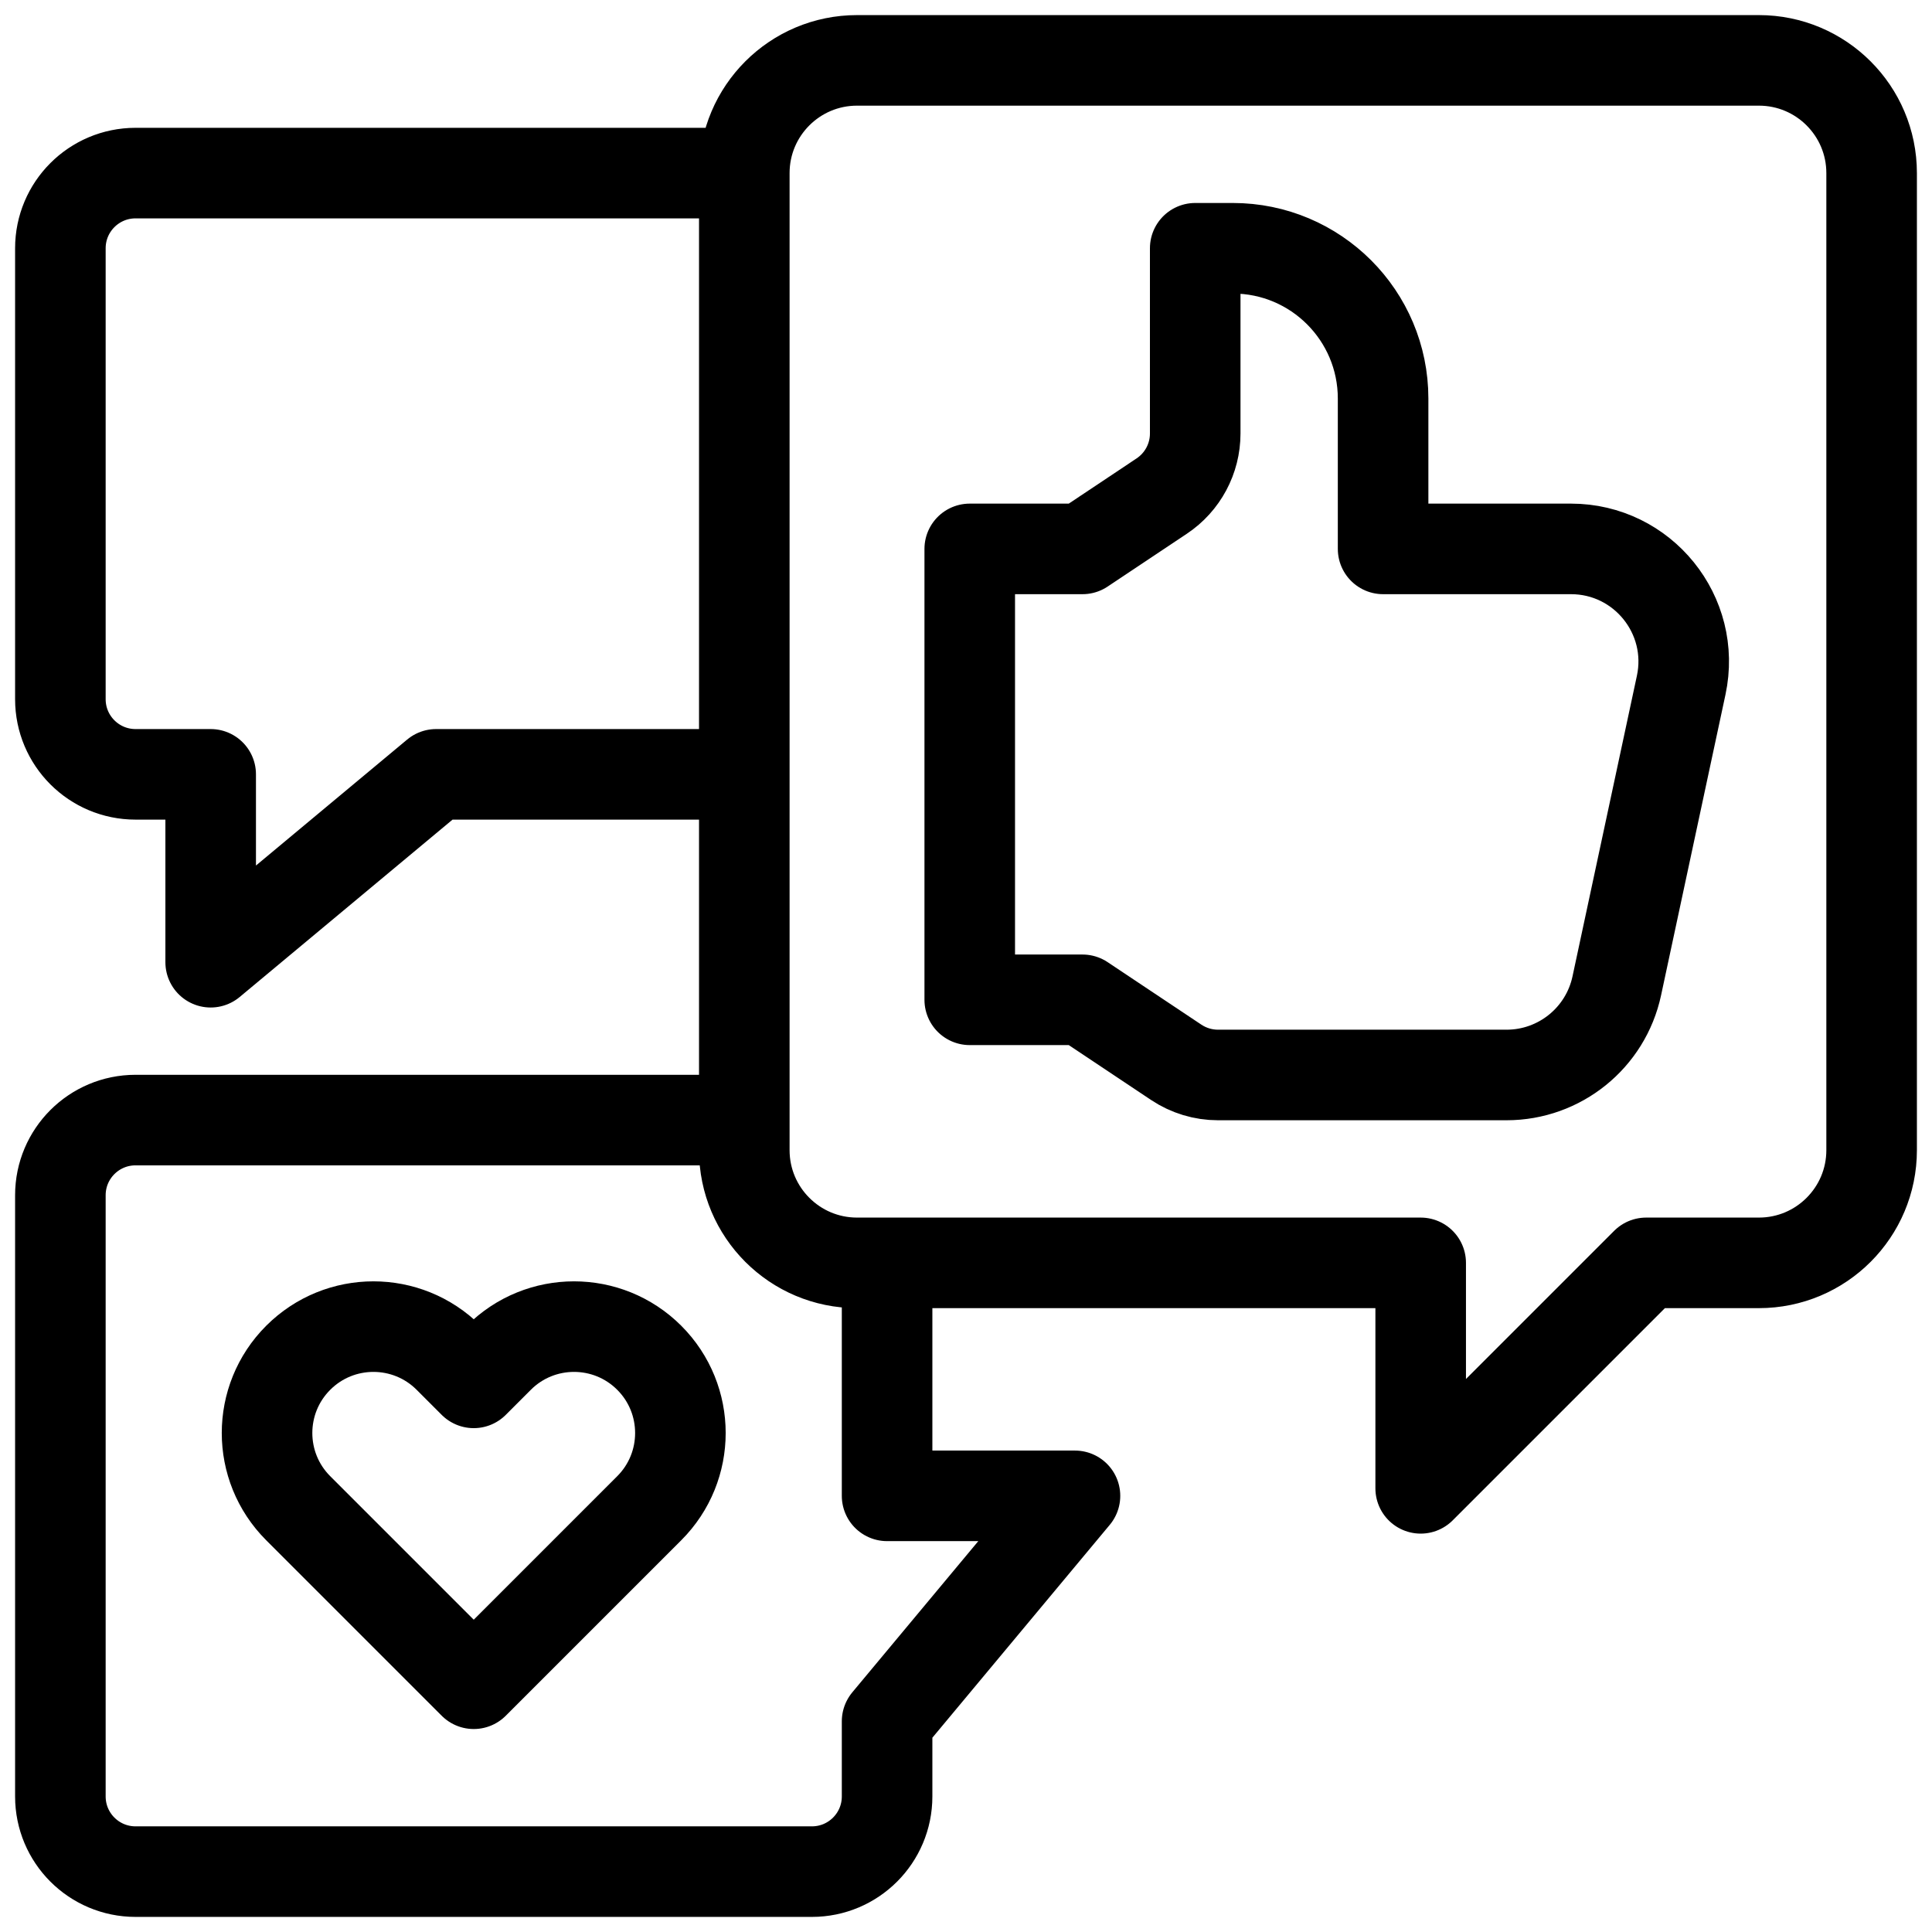 <svg xmlns="http://www.w3.org/2000/svg" width="64" height="64" viewBox="0 0 64 64" fill="none"><path d="M24.656 5.734V38.1C24.656 40.162 26.328 41.834 28.39 41.834H47.062V49.303L54.531 41.834H58.266C60.328 41.834 62 40.162 62 38.1V5.734C62 3.672 60.328 2 58.266 2H28.39C26.328 2 24.656 3.672 24.656 5.734ZM24.656 5.734L4.49 5.734C3.115 5.734 2 6.849 2 8.224V23.162C2 24.537 3.115 25.651 4.49 25.651H6.979V31.875L14.448 25.651H24.656M24.656 37.104H4.49C3.115 37.104 2 38.218 2 39.593V59.51C2 60.885 3.115 62 4.49 62H26.896C28.271 62 29.386 60.885 29.386 59.51V57.021L35.61 49.552H29.386V41.834M45.817 18.183H52.04C54.418 18.183 56.19 20.375 55.691 22.7L53.558 32.658C53.189 34.38 51.667 35.61 49.906 35.61H40.347C39.856 35.61 39.375 35.464 38.966 35.192L35.859 33.12H32.124V18.183H35.859L38.485 16.432C39.177 15.97 39.593 15.193 39.593 14.361V8.224H40.838C43.588 8.224 45.817 10.453 45.817 13.203V18.183ZM15.693 45.809L14.862 44.978C13.486 43.602 11.255 43.602 9.879 44.978C8.502 46.354 8.502 48.586 9.879 49.962L15.693 55.776L21.507 49.962C22.883 48.586 22.883 46.354 21.507 44.978C20.131 43.602 17.9 43.602 16.524 44.978L15.693 45.809Z" stroke="black" stroke-width="3" stroke-miterlimit="10" stroke-linecap="round" stroke-linejoin="round"></path></svg>